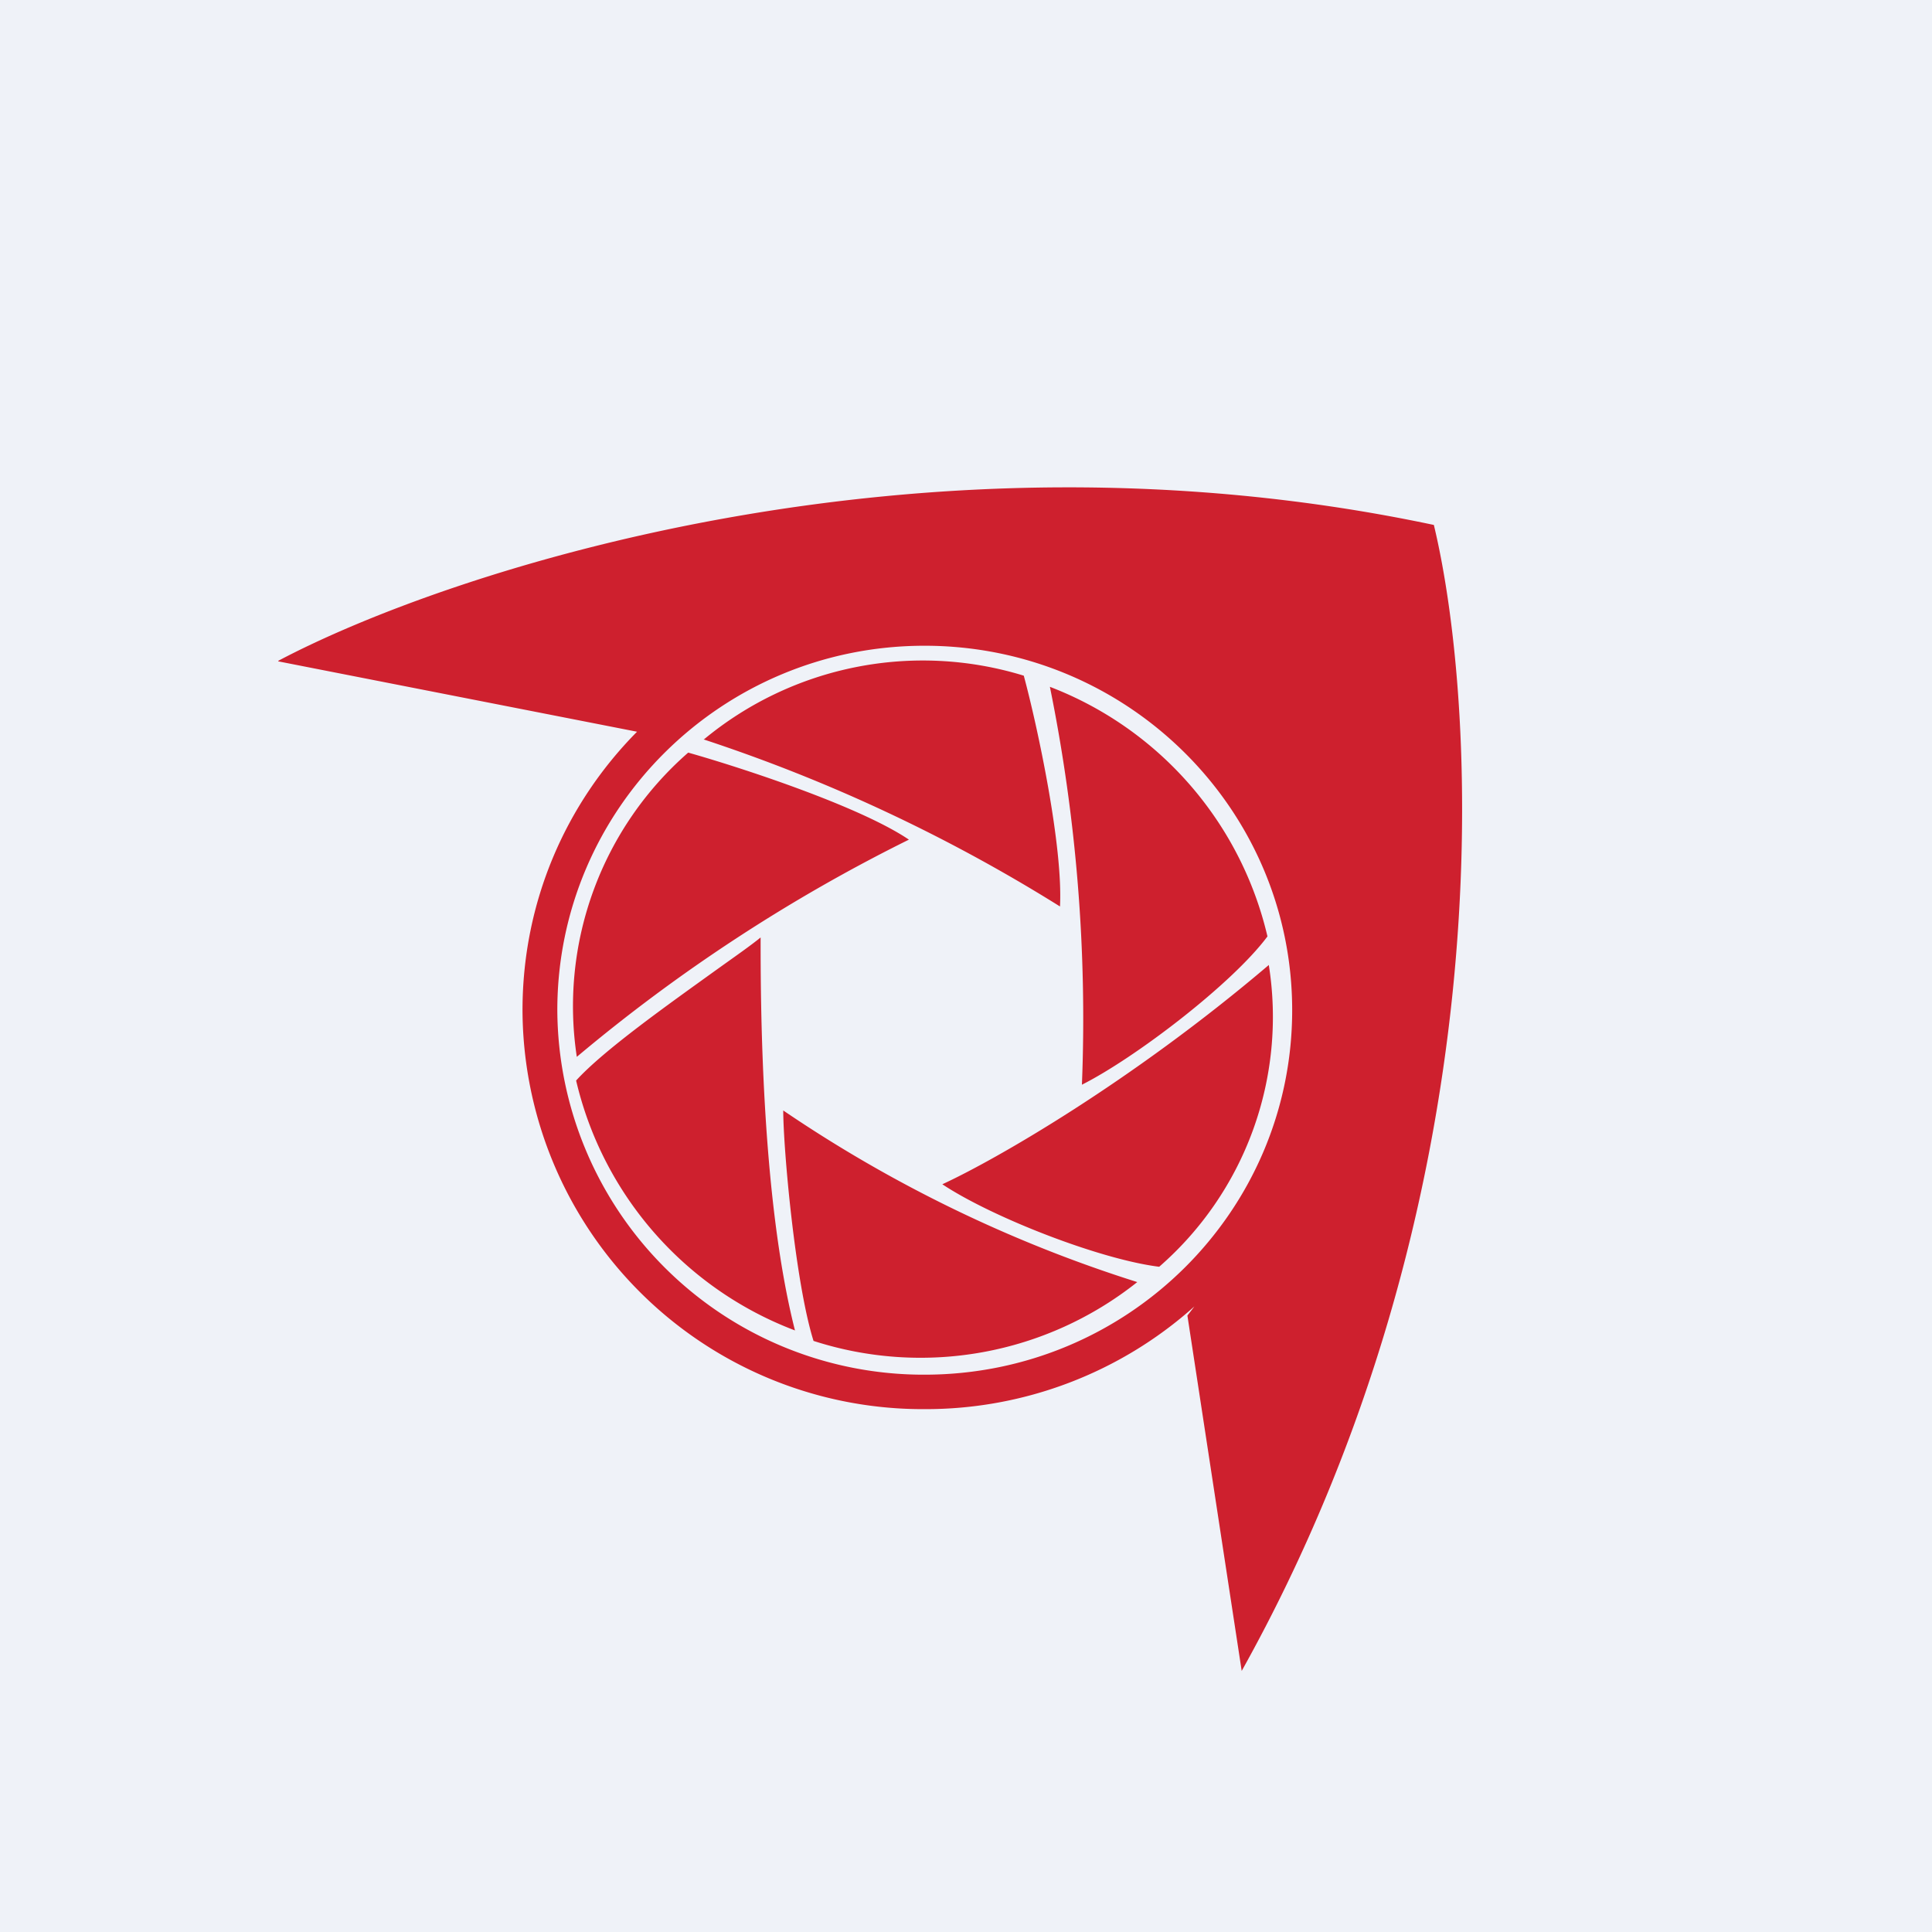 <?xml version="1.0" encoding="UTF-8"?>
<!-- generated by Finnhub -->
<svg viewBox="0 0 55.5 55.5" xmlns="http://www.w3.org/2000/svg">
<path d="M 0,0 H 55.5 V 55.5 H 0 Z" fill="rgb(239, 242, 248)"/>
<path d="M 7.99,18.985 C 12.89,16.39 26.36,11.94 41.19,15.08 C 42.48,20.44 43.18,34.54 35.67,48 L 34.11,37.79 A 12,12 0 0,0 34.31,37.53 A 11.57,11.57 0 0,1 26.56,40.48 A 11.5,11.5 0 0,1 15.01,29.02 C 15.01,25.9 16.26,23.08 18.3,21.02 L 8,19 Z M 37.12,29.02 C 37.12,34.8 32.39,39.49 26.56,39.49 A 10.52,10.52 0 0,1 16.01,29.02 C 16.01,23.24 20.73,18.55 26.56,18.55 C 32.39,18.55 37.12,23.24 37.12,29.02 Z M 19.77,21.62 A 9.67,9.67 0 0,0 16.57,30.36 A 47.8,47.8 0 0,1 26.11,24.12 C 24.69,23.16 21.29,22.05 19.77,21.62 Z M 20.21,21.25 A 9.86,9.86 0 0,1 29.41,19.41 C 29.82,20.93 30.54,24.34 30.45,26.04 A 47.07,47.07 0 0,0 20.21,21.24 Z M 36.41,26.9 A 10.16,10.16 0 0,0 30.16,19.73 A 47.9,47.9 0 0,1 31.08,31.16 C 32.61,30.39 35.4,28.26 36.41,26.9 Z M 36.45,27.73 A 9.52,9.52 0 0,1 33.3,36.39 C 31.6,36.18 28.5,34.97 27.07,34.02 C 28.59,33.32 32.5,31.08 36.45,27.72 Z M 23.37,38.52 A 10,10 0 0,0 32.67,36.83 A 38.9,38.9 0 0,1 22.5,31.9 C 22.5,32.97 22.84,36.83 23.37,38.52 Z M 22.84,38.22 A 10.15,10.15 0 0,1 16.55,31.04 C 17.35,30.16 19.22,28.84 20.58,27.86 C 21.11,27.48 21.57,27.16 21.85,26.93 C 21.85,28.63 21.85,34.35 22.84,38.23 Z" fill="rgb(206, 32, 46)" fill-rule="evenodd"/>
</svg>
